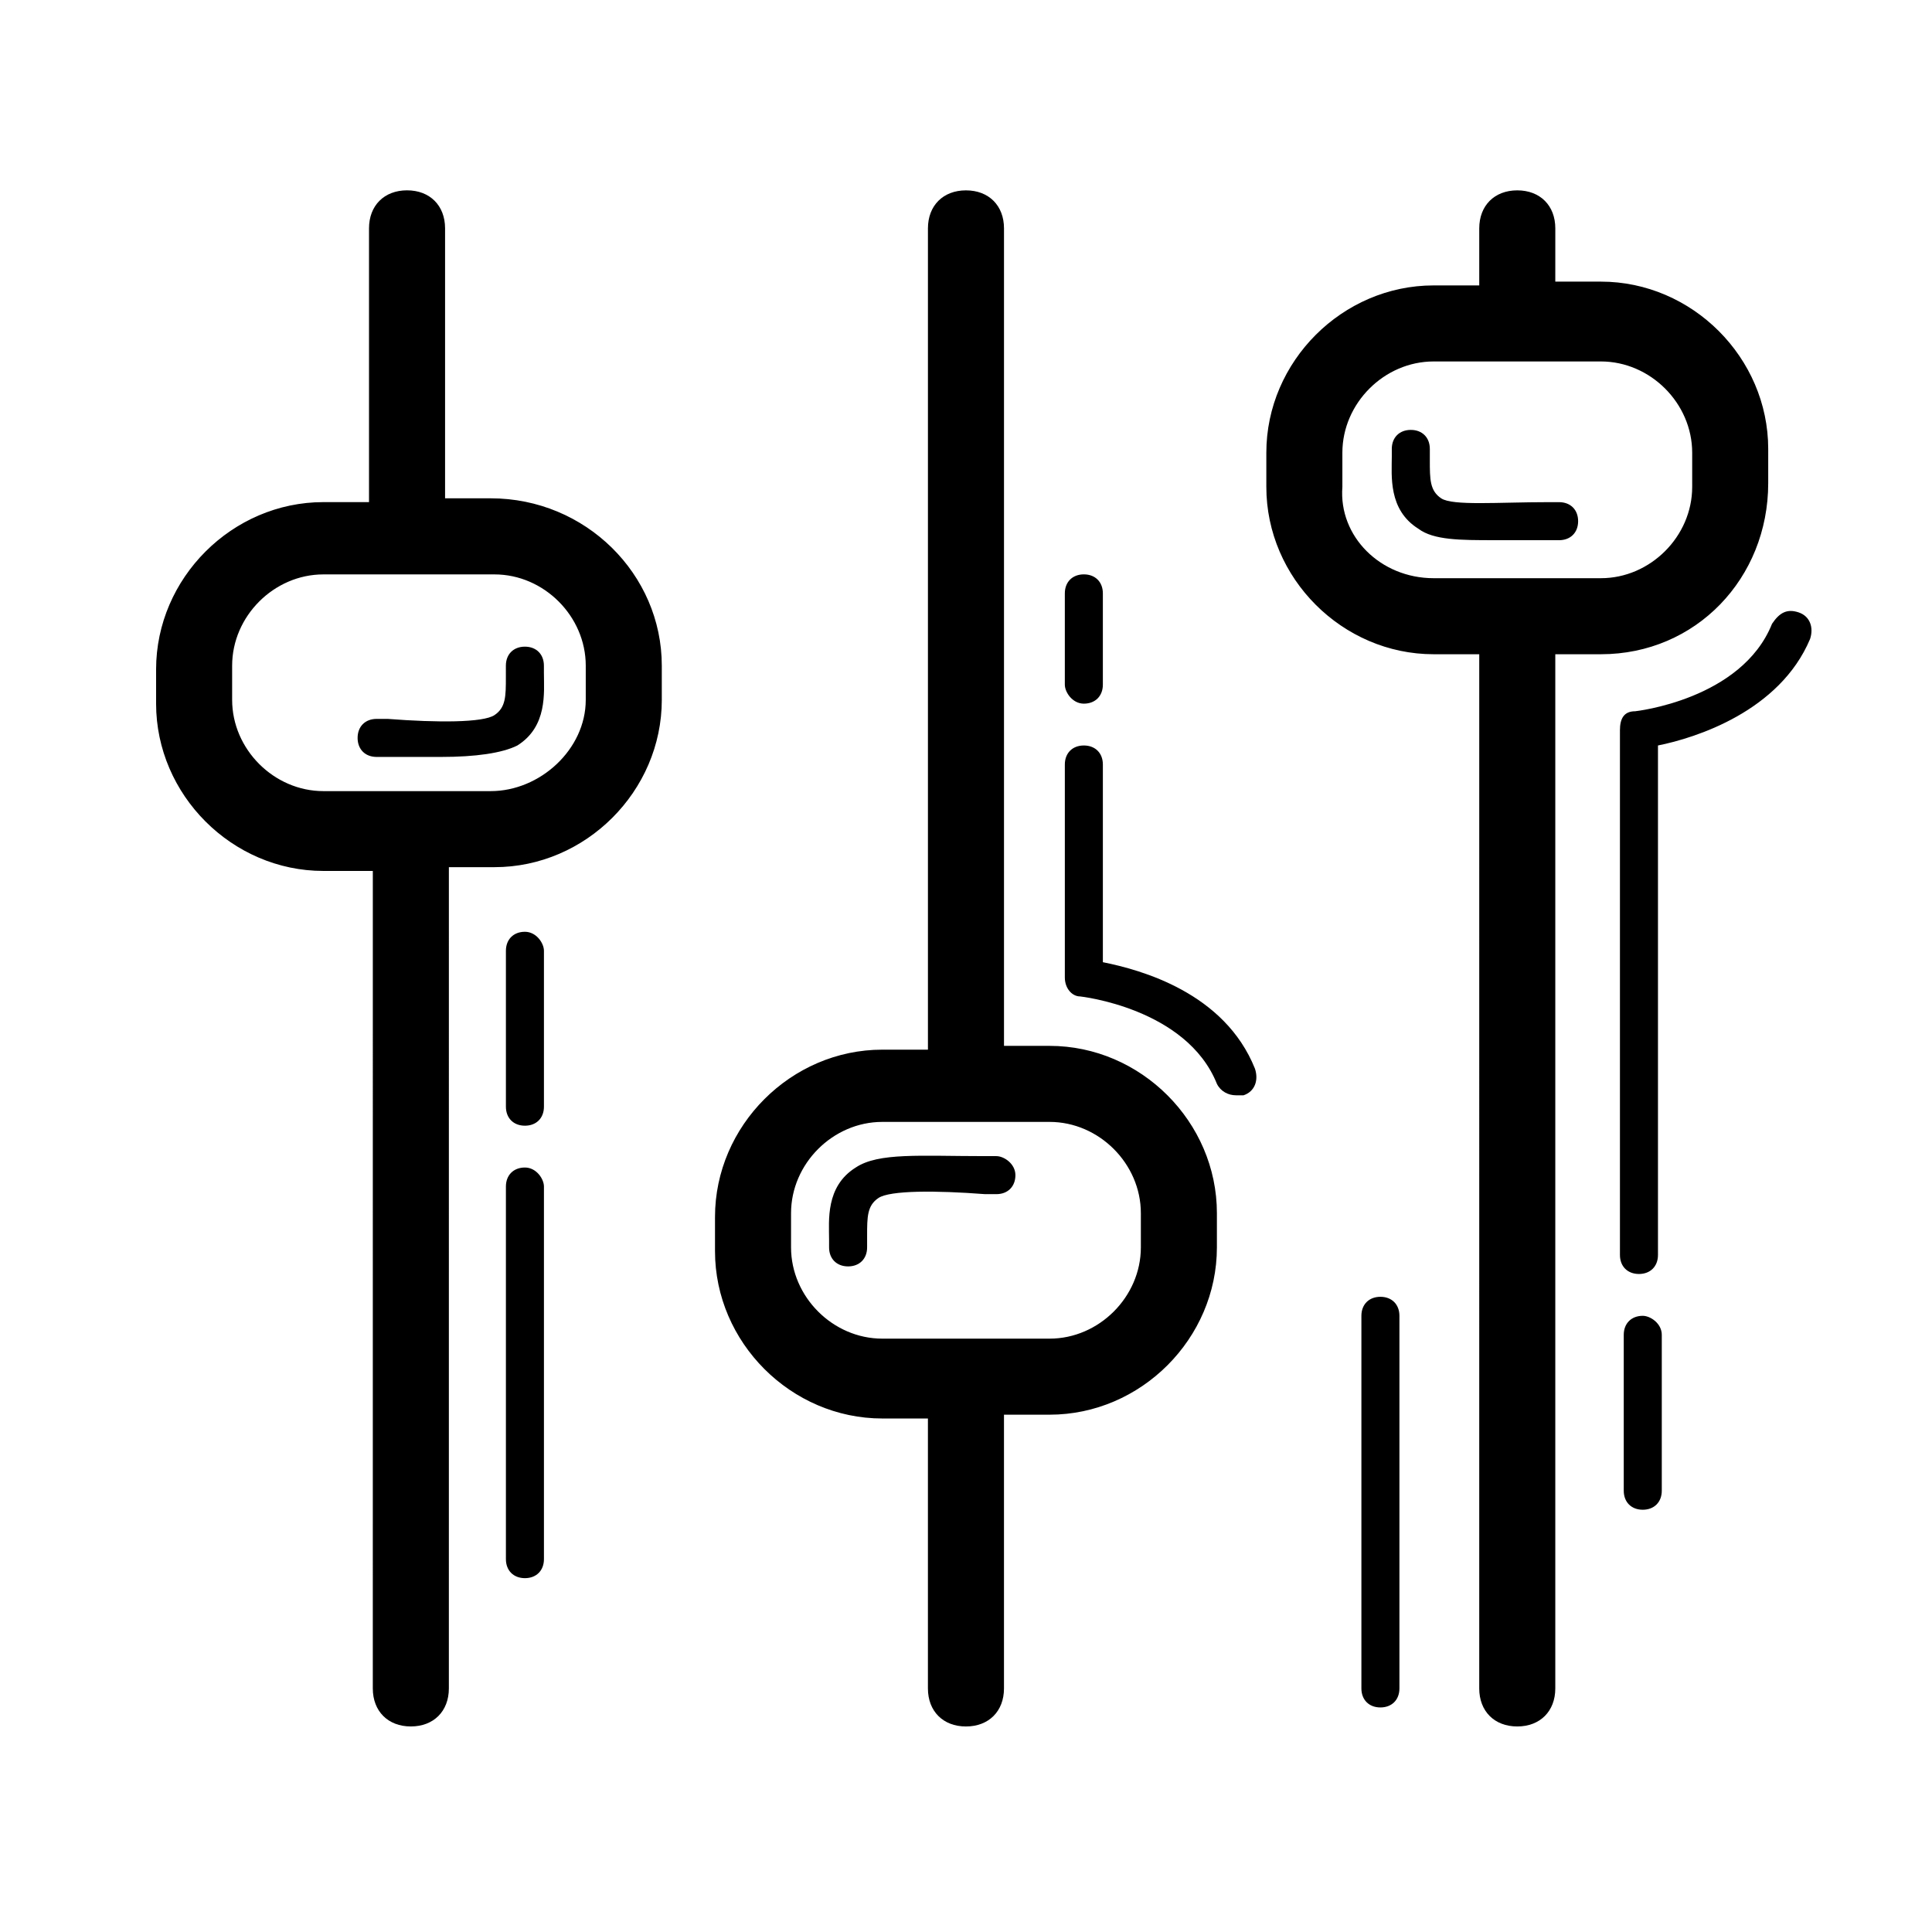 <?xml version="1.0" encoding="UTF-8"?>
<!-- Uploaded to: ICON Repo, www.svgrepo.com, Generator: ICON Repo Mixer Tools -->
<svg fill="#000000" width="800px" height="800px" version="1.1" viewBox="144 144 512 512" xmlns="http://www.w3.org/2000/svg">
 <path d="m288.15 395.97v41.312c0 3.023-2.016 5.039-5.039 5.039-3.023 0-5.039-2.016-5.039-5.039v-41.312c0-3.023 2.016-5.039 5.039-5.039 3.023 0 5.039 3.023 5.039 5.039zm-5.039 57.434c-3.023 0-5.039 2.016-5.039 5.039v98.746c0 3.023 2.016 5.039 5.039 5.039 3.023 0 5.039-2.016 5.039-5.039v-98.746c0-2.016-2.016-5.039-5.039-5.039zm153.16-54.41v-52.395c0-3.023-2.016-5.039-5.039-5.039s-5.039 2.016-5.039 5.039v56.426c0 3.023 2.016 5.039 4.031 5.039 0 0 28.215 3.023 36.273 23.176 1.008 2.016 3.023 3.023 5.039 3.023h2.016c3.023-1.008 4.031-4.031 3.023-7.055-8.062-20.156-30.23-26.199-40.305-28.215zm184.39-92.703c-3.023-1.008-5.039 0-7.055 3.023-8.062 20.152-36.273 23.176-36.273 23.176-3.023 0-4.031 2.016-4.031 5.039v139.05c0 3.023 2.016 5.039 5.039 5.039 3.023 0 5.039-2.016 5.039-5.039v-135.02c10.078-2.016 32.242-9.07 40.305-28.215 1.008-3.019 0-6.043-3.023-7.051zm-189.43 24.184c3.023 0 5.039-2.016 5.039-5.039v-24.184c0-3.023-2.016-5.039-5.039-5.039s-5.039 2.016-5.039 5.039v24.184c0 2.016 2.016 5.039 5.039 5.039zm148.12 162.23c-3.023 0-5.039 2.016-5.039 5.039v41.312c0 3.023 2.016 5.039 5.039 5.039 3.023 0 5.039-2.016 5.039-5.039v-41.312c0-3.023-3.023-5.039-5.039-5.039zm-69.527-5.039c-3.023 0-5.039 2.016-5.039 5.039v98.746c0 3.023 2.016 5.039 5.039 5.039s5.039-2.016 5.039-5.039v-98.746c0-3.023-2.016-5.039-5.039-5.039zm-190.44-167.26v9.066c0 24.184-20.152 44.336-44.336 44.336h-12.09l-0.004 217.64c0 6.047-4.031 10.078-10.078 10.078-6.047 0-10.078-4.031-10.078-10.078l0.004-216.64h-13.098c-24.184 0-44.336-20.152-44.336-44.336v-9.07c0-24.184 20.152-44.336 44.336-44.336h12.09v-72.547c0-6.047 4.031-10.078 10.078-10.078s10.078 4.031 10.078 10.078v71.539h12.09c25.191 0.004 45.344 20.156 45.344 44.34zm-20.152 0c0-13.098-11.082-24.184-24.184-24.184h-45.344c-13.098 0-24.184 11.082-24.184 24.184v9.066c0 13.098 11.082 24.184 24.184 24.184h44.336c13.098 0 25.191-11.082 25.191-24.184zm108.82 129.98h-3.023c-17.129 0-28.215-1.008-34.258 3.023-8.062 5.039-7.055 14.105-7.055 19.145v2.016c0 3.023 2.016 5.039 5.039 5.039 3.023 0 5.039-2.016 5.039-5.039v-3.023c0-5.039 0-8.062 3.023-10.078 3.023-2.016 15.113-2.016 28.215-1.008h3.023c3.023 0 5.039-2.016 5.039-5.039-0.004-3.019-3.027-5.035-5.043-5.035zm149.13-163.23c3.023 0 5.039-2.016 5.039-5.039 0-3.023-2.016-5.039-5.039-5.039h-3.023c-13.098 0-25.191 1.008-28.215-1.008-3.023-2.016-3.023-5.039-3.023-10.078v-3.023c0-3.023-2.016-5.039-5.039-5.039-3.023 0-5.039 2.016-5.039 5.039v2.016c0 5.039-1.008 14.105 7.055 19.145 4.031 3.023 11.082 3.023 20.152 3.023h14.105zm-269.04 33.254c0-3.023-2.016-5.039-5.039-5.039-3.023 0-5.039 2.016-5.039 5.039v3.023c0 5.039 0 8.062-3.023 10.078-3.023 2.016-15.113 2.016-28.215 1.008l-3.019-0.004c-3.023 0-5.035 2.016-5.035 5.039 0 3.023 2.016 5.039 5.039 5.039h3.023 14.105c9.07 0 16.121-1.008 20.152-3.023 8.062-5.039 7.055-14.105 7.055-19.145zm178.35 145.09v9.07c0 24.184-20.152 44.336-44.336 44.336h-12.09v72.547c0 6.047-4.031 10.078-10.078 10.078s-10.078-4.031-10.078-10.078v-71.539h-12.09c-24.184 0-44.336-20.152-44.336-44.336v-9.07c0-24.184 20.152-44.336 44.336-44.336l12.094 0.004v-217.65c0-6.047 4.031-10.078 10.078-10.078s10.078 4.031 10.078 10.078v216.64h12.09c24.18 0.004 44.332 20.156 44.332 44.336zm-20.152 0c0-13.098-11.082-24.184-24.184-24.184h-44.336c-13.098 0-24.184 11.082-24.184 24.184v9.07c0 13.098 11.082 24.184 24.184 24.184h44.336c13.098 0 24.184-11.082 24.184-24.184zm121.92-148.12h-12.09v274.07c0 6.047-4.031 10.078-10.078 10.078-6.047 0-10.078-4.031-10.078-10.078l0.004-274.07h-12.09c-24.184 0-44.336-20.152-44.336-44.336v-9.07c0-24.184 20.152-44.336 44.336-44.336h12.09v-15.113c0-6.047 4.031-10.078 10.078-10.078s10.078 4.031 10.078 10.078l-0.004 14.109h12.09c24.184 0 44.336 20.152 44.336 44.336v9.07c0 25.188-19.145 45.34-44.336 45.34zm-44.332-20.152h44.336c13.098 0 24.184-11.082 24.184-24.184v-9.07c0-13.098-11.082-24.184-24.184-24.184h-44.336c-13.098 0-24.184 11.082-24.184 24.184v9.07c-1.008 13.098 10.074 24.184 24.184 24.184z"/>
</svg>